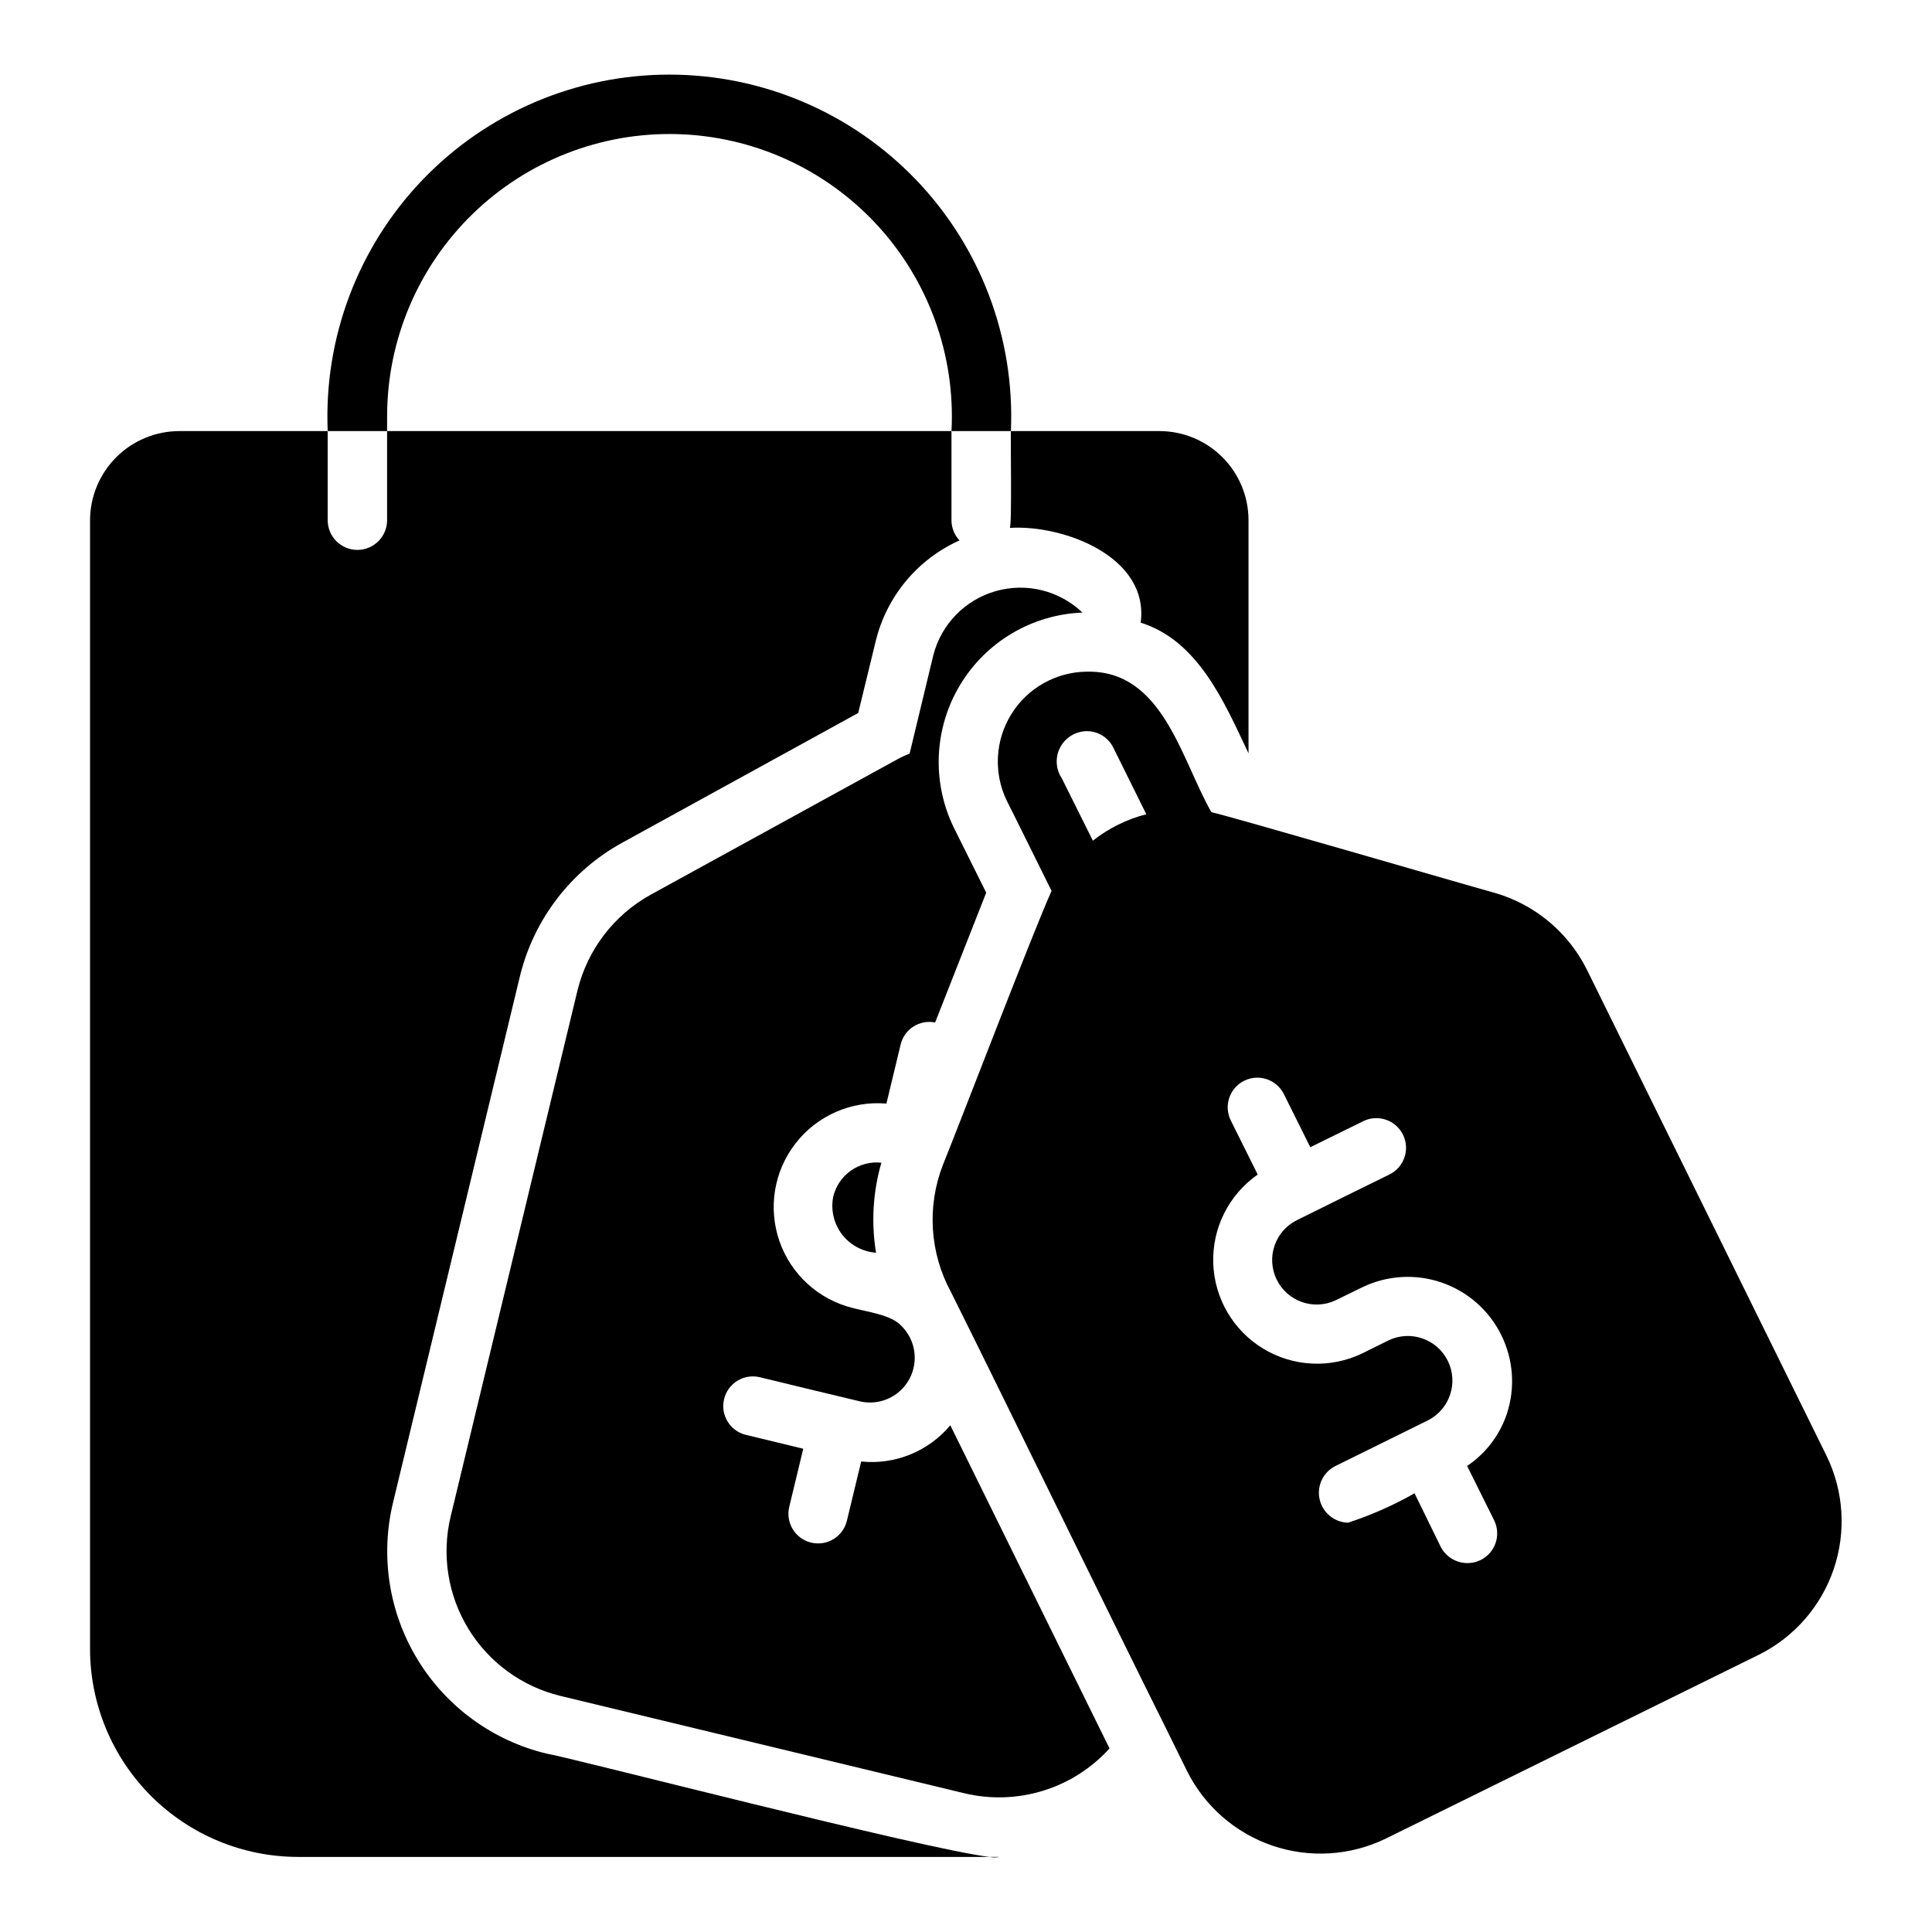 <?xml version="1.0" encoding="UTF-8"?>
<!-- Uploaded to: SVG Repo, www.svgrepo.com, Generator: SVG Repo Mixer Tools -->
<svg fill="#000000" width="800px" height="800px" version="1.1" viewBox="144 144 512 512" xmlns="http://www.w3.org/2000/svg">
 <g>
  <path d="m246.59 254.3c0.012-20.18 8.176-39.5 22.637-53.574 14.461-14.074 33.992-21.715 54.164-21.184s39.277 9.188 52.977 24.004 20.836 34.539 19.789 54.691h15.746c1.051-24.68-8.02-48.715-25.109-66.551-17.09-17.832-40.719-27.914-65.422-27.914-24.699 0-48.328 10.082-65.418 27.914-17.09 17.836-26.16 41.871-25.109 66.551h15.742z"/>
  <path d="m564.61 401.11c-4.902-9.945-13.758-17.371-24.402-20.465-6.664-1.812-70.277-20.363-75.18-21.41-8.07-14.133-12.902-37.781-33.141-37.234v-0.004c-8.129 0.125-15.633 4.387-19.902 11.305-4.273 6.918-4.723 15.535-1.195 22.859 0.828 1.555 10.781 21.754 11.887 23.93-5.051 11.203-24.492 62.047-28.812 72.656v0.004c-4.254 10.977-3.477 23.262 2.129 33.613 12.824 25.672 43.773 89.172 56.992 115.64l5.59 11.336c4.656 9.332 12.812 16.449 22.691 19.797 9.879 3.344 20.68 2.652 30.051-1.926l98.871-48.727c9.316-4.656 16.418-12.797 19.766-22.66 3.344-9.859 2.664-20.645-1.895-30.008zm-130.99-34.32-8.188-16.453c-1.496-2.188-1.816-4.973-0.855-7.445 0.961-2.473 3.074-4.309 5.656-4.914 3.555-0.848 7.219 0.887 8.816 4.172l8.738 17.633c-5.16 1.316-9.988 3.703-14.168 7.008zm109.73 151.85c-1.883 5.656-5.594 10.531-10.547 13.852l7.164 14.406h-0.004c0.926 1.879 1.059 4.047 0.383 6.027-0.68 1.98-2.121 3.606-4.004 4.523-3.894 1.871-8.57 0.301-10.547-3.543l-6.926-14.168c-5.598 3.191-11.508 5.801-17.637 7.793-3.606-0.102-6.691-2.625-7.508-6.141-0.812-3.519 0.848-7.141 4.047-8.816 2.551-1.242 22.793-11.234 24.719-12.203 5.738-2.949 8.047-9.957 5.188-15.742-2.859-5.781-9.832-8.203-15.66-5.434l-7.004 3.465c-8.391 4.051-18.266 3.582-26.234-1.242-7.973-4.828-12.961-13.359-13.258-22.676-0.297-9.312 4.137-18.148 11.781-23.473l-7.164-14.406c-1.879-3.887-0.266-8.559 3.606-10.461 3.875-1.906 8.559-0.328 10.488 3.535l7.008 14.09 14.09-6.926c3.879-1.871 8.543-0.273 10.461 3.582 1.918 3.859 0.379 8.543-3.457 10.508-2.344 1.141-23.027 11.34-24.719 12.203-5.769 2.91-8.121 9.922-5.273 15.723 2.848 5.801 9.832 8.234 15.668 5.449l7.086-3.465-0.004 0.004c6.551-3.141 14.074-3.582 20.945-1.223s12.539 7.328 15.777 13.832c3.242 6.504 3.793 14.02 1.535 20.926z"/>
  <path d="m408.83 636.09h-2.586c0.852 0.199 1.734 0.199 2.586 0z"/>
  <path d="m248.16 542.18 33.613-139.41c3.66-15.082 13.484-27.934 27.078-35.422l62.582-34.402 4.644-19.051c2.883-11.844 11.074-21.695 22.199-26.684-1.367-1.445-2.129-3.363-2.125-5.356v-23.617h-149.57v23.617h0.004c0 4.348-3.527 7.875-7.875 7.875-4.348 0-7.871-3.527-7.871-7.875v-23.617h-39.359v0.004c-6.258 0.016-12.254 2.512-16.68 6.938-4.426 4.422-6.918 10.418-6.938 16.676v299.14c0.016 14.609 5.828 28.617 16.156 38.949 10.332 10.328 24.34 16.141 38.949 16.156h183.27c-16.902-1.934-111.47-26.457-117.46-27.395-14.203-3.438-26.465-12.375-34.078-24.852-7.617-12.473-9.973-27.461-6.539-41.668z"/>
  <path d="m411.58 283.9c14.16-0.91 37.023 7.602 34.715 25.113 15.25 4.758 22.207 21.16 28.574 34.637v-61.797c-0.004-6.262-2.492-12.266-6.922-16.691-4.426-4.43-10.43-6.918-16.691-6.922h-39.359c-0.129 0.672 0.324 25.984-0.316 25.66z"/>
  <path d="m364.82 461.1c-0.703 3.512 0.137 7.156 2.305 10.004 2.172 2.848 5.461 4.625 9.031 4.875-1.305-7.957-0.82-16.105 1.418-23.852-5.898-0.629-11.352 3.207-12.754 8.973z"/>
  <path d="m372.22 531.32-3.777 15.664-0.004 0.004c-0.48 2.031-1.754 3.789-3.535 4.879-1.785 1.094-3.926 1.43-5.957 0.938-2.031-0.492-3.781-1.773-4.867-3.559-1.082-1.785-1.41-3.93-0.91-5.961l3.699-15.352-15.273-3.699v0.004c-4.176-1.059-6.723-5.281-5.707-9.469 1.012-4.188 5.211-6.777 9.41-5.805 2.828 0.707 24.609 5.953 26.766 6.453h-0.004c5.164 1.113 10.441-1.324 12.941-5.981 2.5-4.652 1.621-10.398-2.156-14.09-2.648-2.941-9.277-3.727-12.91-4.723v-0.004c-9.043-2.246-16.34-8.914-19.383-17.723-3.047-8.805-1.434-18.555 4.293-25.91 5.723-7.356 14.777-11.316 24.062-10.523l3.777-15.664 0.004-0.004c0.977-4.082 5.016-6.656 9.129-5.824l13.539-34.402-8.66-17.398 0.004 0.004c-5.809-12.039-5.16-26.195 1.727-37.648 6.887-11.457 19.082-18.672 32.438-19.188-6.109-5.84-14.855-8.004-22.98-5.688-8.129 2.316-14.422 8.762-16.535 16.945l-6.297 26.137-0.004-0.004c-1.164 0.441-2.297 0.969-3.383 1.574l-65.258 35.816-0.004 0.004c-9.707 5.375-16.727 14.566-19.363 25.348l-33.613 139.41v-0.004c-2.438 10.156-0.746 20.867 4.699 29.777 5.445 8.914 14.199 15.305 24.348 17.773l107.14 25.82h0.004c6.879 1.637 14.074 1.398 20.832-0.691 6.758-2.09 12.828-5.957 17.582-11.199-9.613-19.512-32.363-65.688-42.195-85.648v0.004c-5.785 6.926-14.637 10.527-23.613 9.602z"/>
 </g>
</svg>
